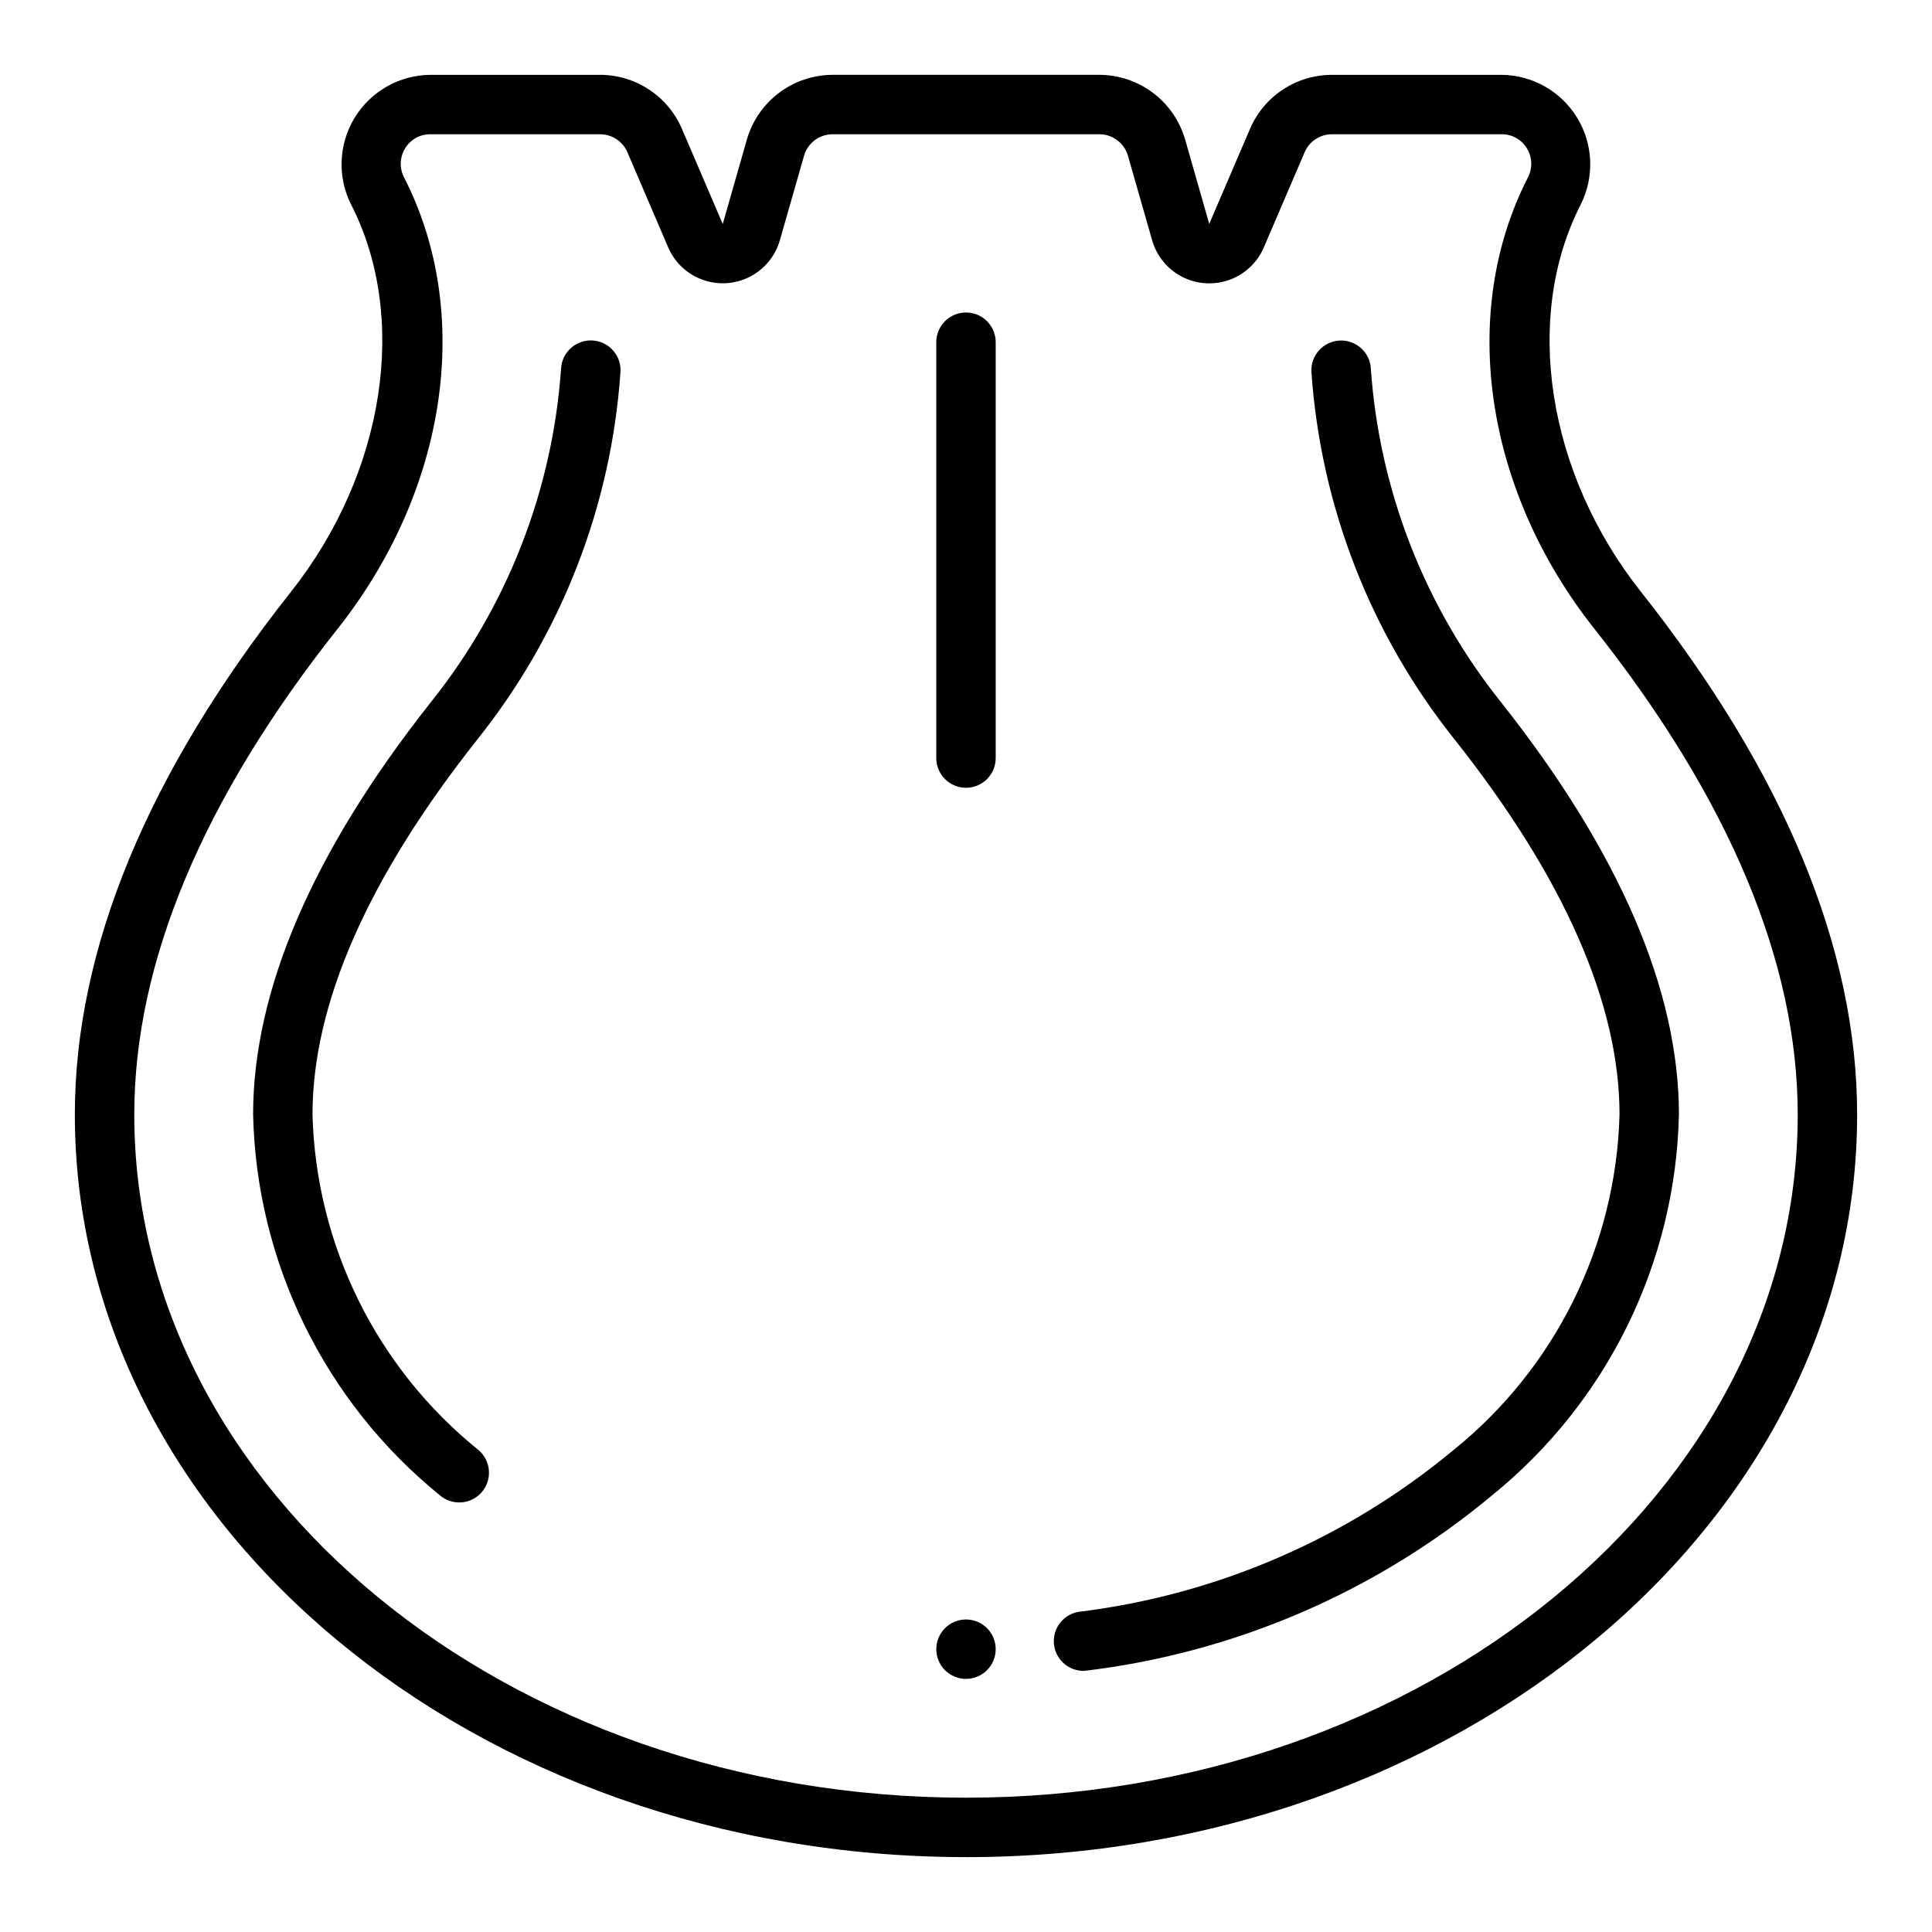 <?xml version="1.0" encoding="UTF-8"?>
<!-- Uploaded to: ICON Repo, www.svgrepo.com, Generator: ICON Repo Mixer Tools -->
<svg fill="#000000" width="800px" height="800px" version="1.1" viewBox="144 144 512 512" xmlns="http://www.w3.org/2000/svg">
 <g>
  <path d="m400 636.16c130.22 0 236.16-88.285 236.16-196.8 0-43.887-19.277-90.488-57.309-138.55-24.867-31.418-31.277-72.668-15.934-102.63 3.664-7.312 3.305-16-0.957-22.98-4.262-6.984-11.82-11.281-20-11.367h-44.996c-4.617 0.004-9.137 1.359-12.992 3.906-3.856 2.543-6.883 6.16-8.703 10.406l-10.809 25.191-6.398-22.395c-1.43-4.926-4.414-9.25-8.508-12.336-4.094-3.082-9.078-4.758-14.203-4.773h-70.707c-5.129 0.02-10.113 1.695-14.207 4.785-4.094 3.086-7.078 7.418-8.504 12.348l-6.398 22.395-10.809-25.191c-1.816-4.25-4.84-7.875-8.699-10.422-3.856-2.547-8.375-3.906-12.996-3.914h-44.996c-8.191 0.074-15.77 4.367-20.039 11.359-4.269 6.992-4.629 15.691-0.949 23.012 15.344 29.961 8.934 71.211-15.934 102.63-37.996 48.035-57.277 94.637-57.277 138.52 0 108.52 105.95 196.8 236.16 196.8zm-166.5-325.55c29.07-36.738 35.984-83.672 17.586-119.58v-0.004c-1.273-2.441-1.168-5.371 0.277-7.715 1.41-2.332 3.949-3.75 6.676-3.731h44.996c3.148 0 5.992 1.875 7.234 4.769l10.801 25.191c1.719 4.008 5.023 7.121 9.125 8.602 4.102 1.48 8.637 1.191 12.516-0.793 3.883-1.988 6.766-5.496 7.965-9.691l6.406-22.395h0.004c0.973-3.367 4.059-5.684 7.562-5.684h70.707c3.516 0.004 6.602 2.336 7.566 5.715l6.406 22.379c1.199 4.195 4.082 7.703 7.961 9.691 3.883 1.988 8.414 2.277 12.516 0.801 4.106-1.48 7.41-4.594 9.129-8.602l10.801-25.191c1.234-2.902 4.082-4.789 7.234-4.793h44.996c2.731-0.02 5.266 1.398 6.676 3.731 1.445 2.344 1.551 5.273 0.277 7.715-18.398 35.914-11.484 82.844 17.586 119.58 35.809 45.18 53.914 88.5 53.914 128.75 0 99.832-98.879 181.05-220.42 181.05-121.54 0-220.41-81.223-220.41-181.05 0-40.25 18.105-83.57 53.914-128.75z"/>
  <path d="m407.87 581.05c0 4.348-3.523 7.871-7.871 7.871s-7.875-3.523-7.875-7.871c0-4.348 3.527-7.871 7.875-7.871s7.871 3.523 7.871 7.871"/>
  <path d="m260.55 540.25c3.293 2.848 8.273 2.481 11.117-0.812 2.848-3.297 2.481-8.277-0.812-11.121-27.02-21.754-43.121-54.277-44.039-88.953 0-29.348 14.703-62.805 43.715-99.43v-0.004c22.238-27.848 35.461-61.812 37.902-97.367 0.254-4.348-3.062-8.078-7.41-8.332-4.348-0.254-8.078 3.062-8.332 7.41-2.25 32.324-14.301 63.191-34.543 88.488-31.219 39.512-47.074 76.25-47.074 109.23 0.898 39.258 18.984 76.141 49.477 100.89z"/>
  <path d="m431.08 586.83c39.879-4.688 77.531-20.871 108.38-46.586 30.508-24.73 48.602-61.625 49.473-100.89 0-32.984-15.855-69.723-47.105-109.21v-0.004c-20.242-25.293-32.293-56.16-34.543-88.48-0.254-4.348-3.984-7.664-8.332-7.41-4.348 0.254-7.664 3.984-7.41 8.332 2.449 35.543 15.672 69.496 37.902 97.336 29.039 36.629 43.746 70.086 43.746 99.434-0.918 34.676-17.016 67.199-44.035 88.953-28.266 23.465-62.668 38.328-99.125 42.824-4.082 0.582-7.023 4.211-6.746 8.32 0.277 4.113 3.68 7.316 7.801 7.344z"/>
  <path d="m400 352.77c2.086 0 4.09-0.828 5.566-2.305 1.477-1.477 2.305-3.481 2.305-5.566v-110.21c0-4.348-3.523-7.875-7.871-7.875s-7.875 3.527-7.875 7.875v110.21c0 2.086 0.832 4.09 2.309 5.566 1.477 1.477 3.477 2.305 5.566 2.305z"/>
 </g>
</svg>